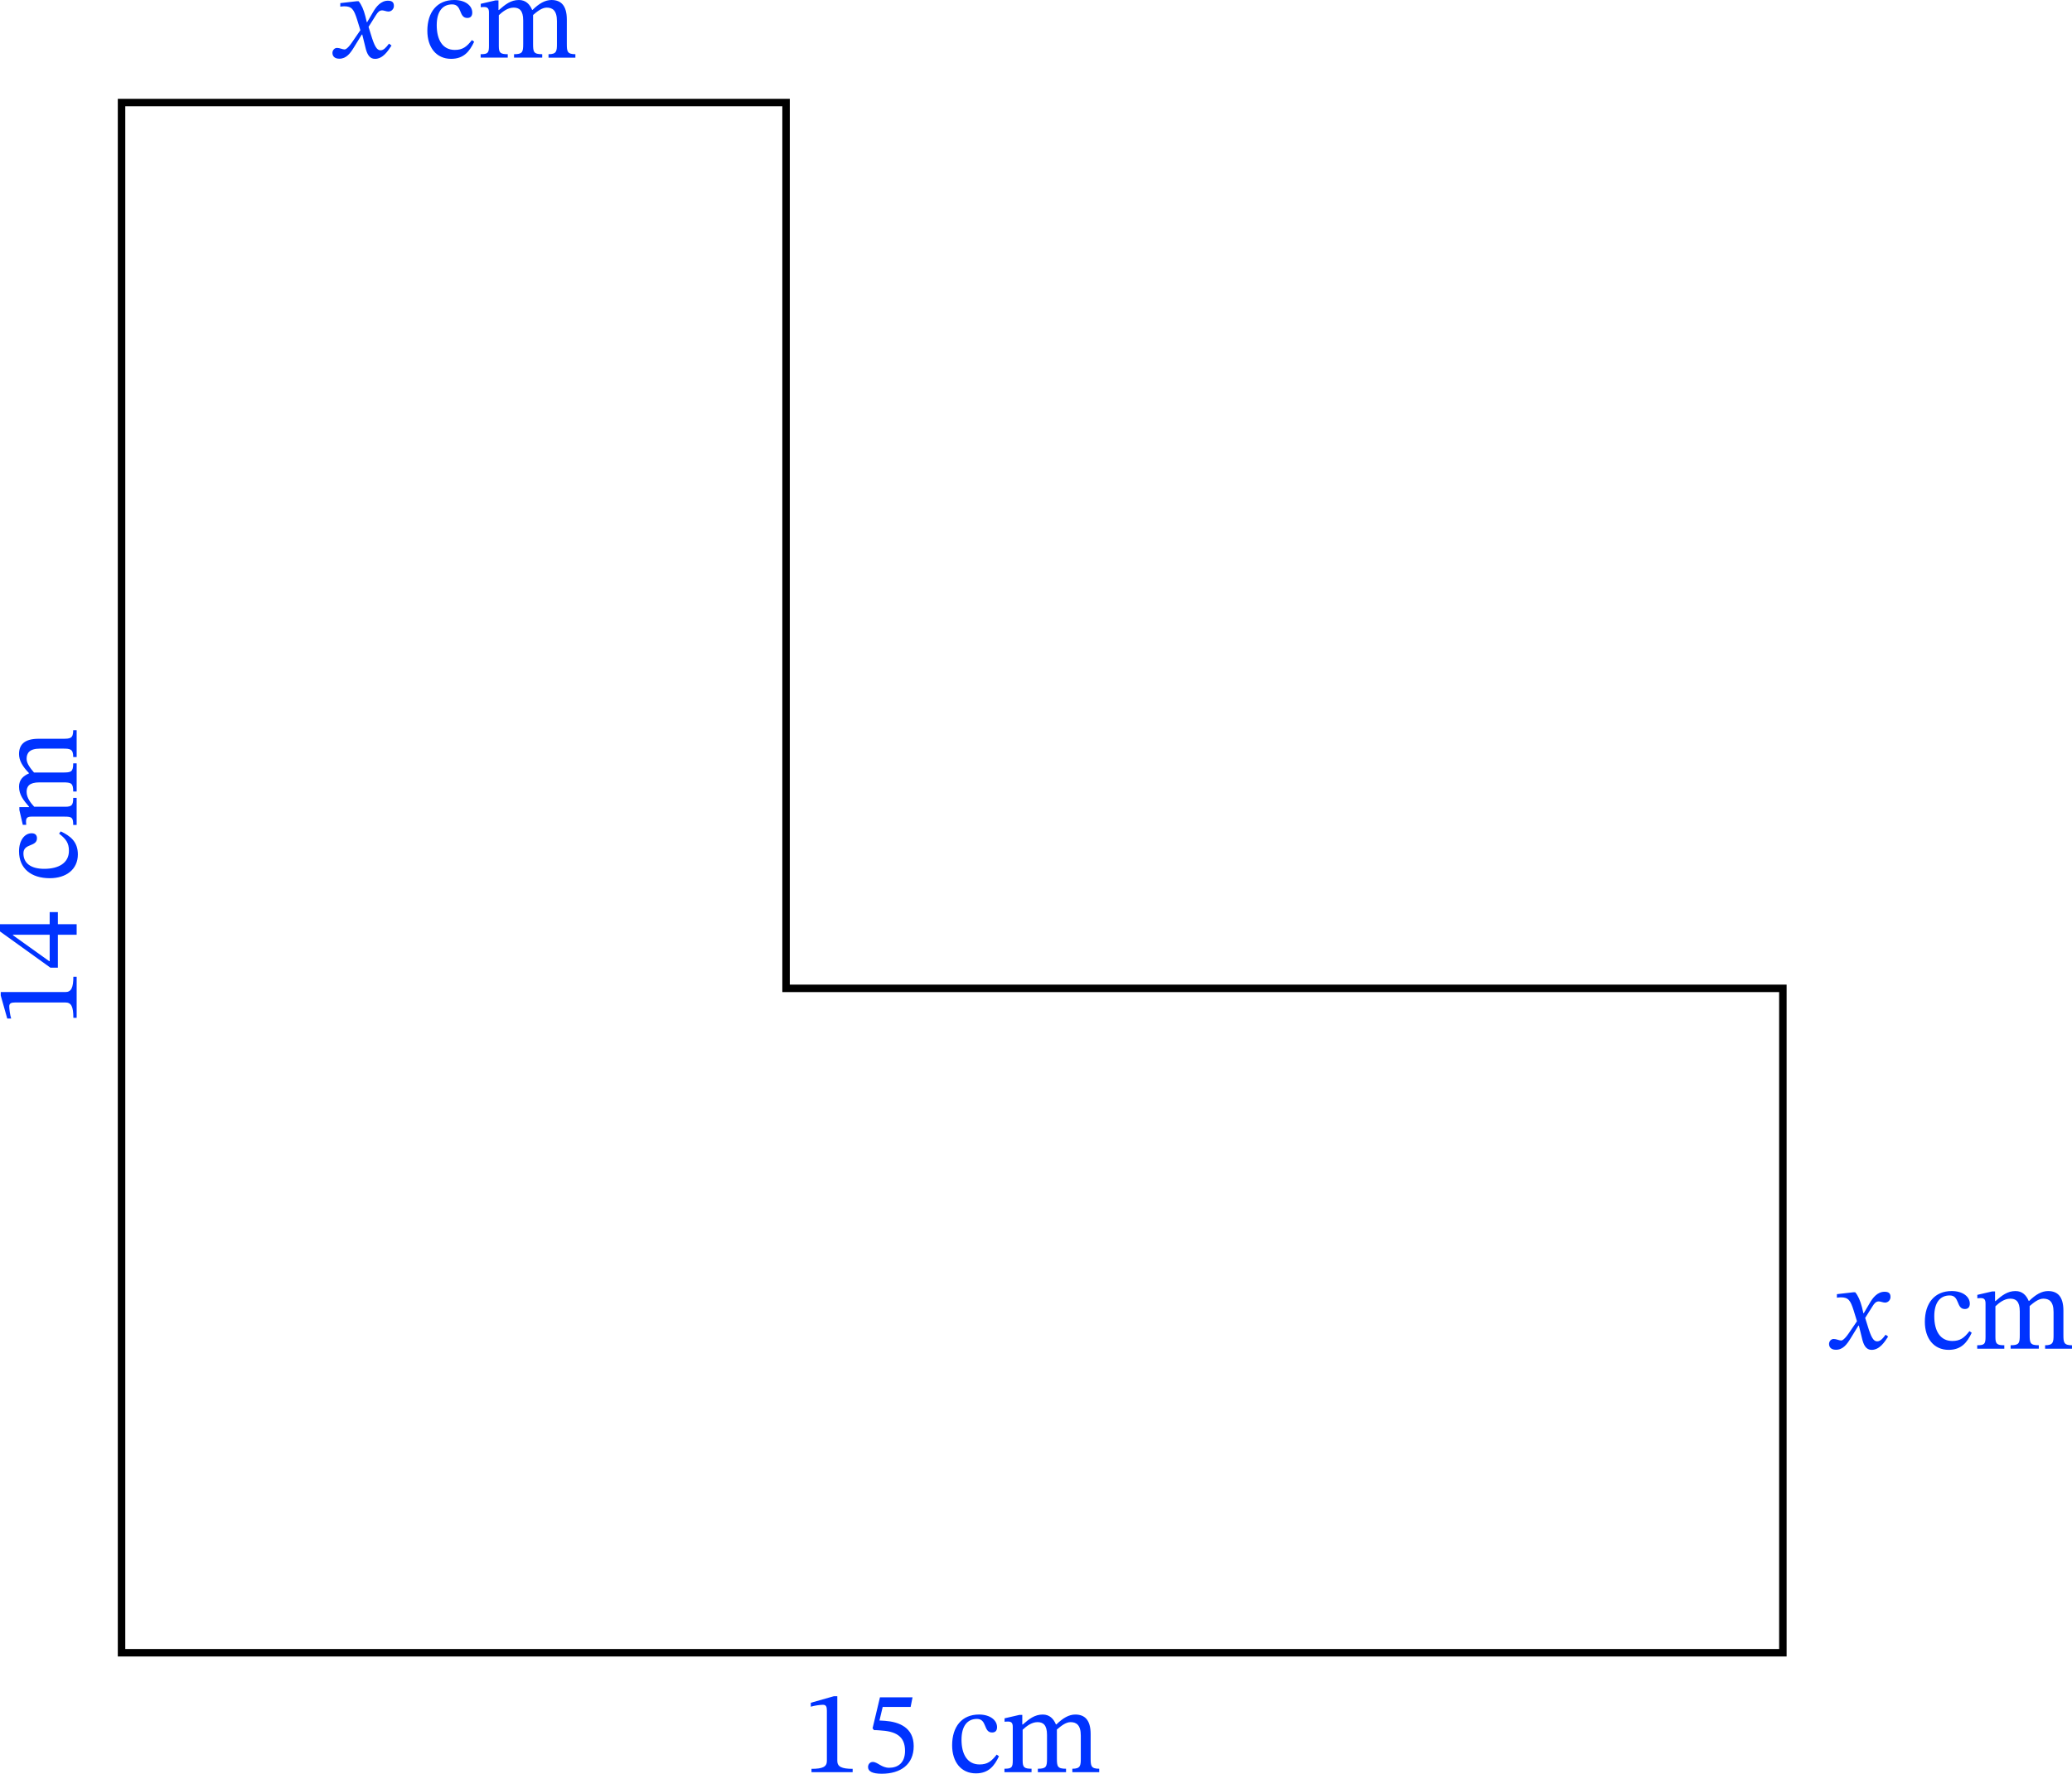 <?xml version="1.0" encoding="UTF-8" standalone="no"?>
<svg
   xmlns:dc="http://purl.org/dc/elements/1.1/"
   xmlns:cc="http://creativecommons.org/ns#"
   xmlns:rdf="http://www.w3.org/1999/02/22-rdf-syntax-ns#"
   xmlns:svg="http://www.w3.org/2000/svg"
   xmlns="http://www.w3.org/2000/svg"
   xmlns:sodipodi="http://sodipodi.sourceforge.net/DTD/sodipodi-0.dtd"
   xmlns:inkscape="http://www.inkscape.org/namespaces/inkscape"
   width="294.797"
   height="252.427"
   viewBox="0 0 221.098 189.32"
   class="displayed_equation"
   version="1.1"
   id="svg6"
   sodipodi:docname="1.svg">
  <defs
     id="defs10" />
  <sodipodi:namedview
     pagecolor="#ffffff"
     bordercolor="#666666"
     borderopacity="1"
     objecttolerance="10"
     gridtolerance="10"
     guidetolerance="10"
     inkscape:pageopacity="0"
     inkscape:pageshadow="2"
     inkscape:window-width="640"
     inkscape:window-height="480"
     id="namedview8" />
  <path
     d="M 8.18,104.25 H 7.828 c 0,1.168 -0.23,1.637 -0.852,1.637 H 0.078 v 0.367 l 0.695,2.461 h 0.418 c -0.125,-0.395 -0.203,-1.039 -0.203,-1.293 0,-0.32 0.18,-0.422 0.621,-0.422 h 5.367 c 0.633,0 0.852,0.445 0.852,1.641 H 8.18 V 104.25 M 6.176,97.352 h -0.875 v 1.293 H 0 v 0.773 l 5.379,3.867 h 0.797 v -3.512 h 2.004 v -1.129 H 6.176 Z m -0.875,2.422 v 2.816 H 5.25 L 1.383,99.824 v -0.051 h 3.918 m 1.004,-10.797 c 0.734,0.57 1.051,1.004 1.051,1.828 0,1.305 -1.09,1.93 -2.637,1.93 -1.461,0 -2.219,-0.625 -2.219,-1.652 0,-1.09 1.445,-0.672 1.445,-1.609 0,-0.355 -0.203,-0.535 -0.57,-0.535 -0.738,0 -1.344,0.738 -1.344,1.93 0,1.828 1.293,2.867 3.281,2.867 1.766,0 2.996,-0.953 2.996,-2.539 0,-1.355 -0.801,-1.977 -1.828,-2.457 l -0.176,0.238 m -2.652,-2.871 c -0.34,-0.367 -0.812,-0.926 -0.812,-1.586 0,-0.582 0.281,-1.012 1.359,-1.012 h 2.512 c 0.887,0 1.102,0.074 1.102,0.977 H 8.18 V 81.477 H 7.812 c 0,0.914 -0.227,0.977 -1.102,0.977 H 3.629 c -0.355,-0.418 -0.789,-0.938 -0.789,-1.457 0,-0.598 0.281,-1.094 1.434,-1.094 h 2.438 c 0.773,0 1.102,0.039 1.102,0.902 H 8.18 V 77.938 H 7.812 c 0,0.875 -0.305,0.914 -1.102,0.914 H 4.121 c -1.535,0 -2.09,0.645 -2.09,1.637 0,0.672 0.367,1.316 1.051,2.016 v 0.051 c -0.609,0.254 -1.051,0.684 -1.051,1.406 0,0.863 0.469,1.449 1.062,2.133 v 0.051 H 2.066 v 0.305 l 0.367,1.586 h 0.371 c 0,0 -0.027,-0.152 -0.027,-0.344 0,-0.355 0.113,-0.531 0.57,-0.531 h 3.551 c 0.762,0 0.914,0.086 0.914,0.887 h 0.367 v -2.891 H 7.812 c 0,0.785 -0.152,0.949 -0.859,0.949 H 3.652 M 90.984,189.152 v -0.355 c -1.168,0 -1.637,-0.227 -1.637,-0.848 v -6.902 h -0.367 l -2.461,0.699 v 0.418 c 0.395,-0.125 1.039,-0.203 1.293,-0.203 0.32,0 0.422,0.18 0.422,0.621 v 5.367 c 0,0.633 -0.445,0.848 -1.641,0.848 v 0.355 h 4.391 m 6.188,-6.965 0.203,-1.023 h -3.477 l -0.789,3.309 0.156,0.191 c 0.176,0 0.238,0 0.57,0.023 1.75,0.09 2.738,0.609 2.738,2.195 0,1.32 -0.801,1.801 -1.699,1.801 -0.812,0 -1.23,-0.621 -1.738,-0.621 -0.316,0 -0.508,0.254 -0.508,0.547 0,0.469 0.48,0.711 1.461,0.711 2.016,0 3.41,-0.992 3.41,-2.945 0,-1.992 -1.559,-2.586 -3.055,-2.703 l -0.598,-0.035 0.344,-1.449 h 2.98 m 9.184,5.09 c -0.57,0.734 -1,1.051 -1.828,1.051 -1.305,0 -1.926,-1.09 -1.926,-2.637 0,-1.461 0.621,-2.223 1.648,-2.223 1.094,0 0.672,1.449 1.613,1.449 0.355,0 0.531,-0.203 0.531,-0.574 0,-0.734 -0.734,-1.344 -1.926,-1.344 -1.828,0 -2.867,1.297 -2.867,3.285 0,1.766 0.949,2.996 2.535,2.996 1.359,0 1.98,-0.801 2.461,-1.828 l -0.242,-0.176 m 2.773,-2.652 c 0.367,-0.344 0.926,-0.812 1.586,-0.812 0.582,0 1.012,0.281 1.012,1.359 v 2.508 c 0,0.891 -0.074,1.105 -0.977,1.105 v 0.367 h 3.008 v -0.367 c -0.914,0 -0.977,-0.23 -0.977,-1.105 v -3.078 c 0.418,-0.359 0.938,-0.789 1.457,-0.789 0.598,0 1.094,0.281 1.094,1.434 v 2.434 c 0,0.777 -0.039,1.105 -0.902,1.105 v 0.367 h 2.867 v -0.367 c -0.875,0 -0.914,-0.305 -0.914,-1.105 v -2.586 c 0,-1.535 -0.648,-2.094 -1.637,-2.094 -0.672,0 -1.316,0.367 -2.016,1.055 h -0.051 c -0.254,-0.609 -0.684,-1.055 -1.406,-1.055 -0.863,0 -1.449,0.469 -2.133,1.066 h -0.051 V 183.039 h -0.305 l -1.586,0.367 v 0.367 c 0,0 0.152,-0.023 0.344,-0.023 0.355,0 0.531,0.113 0.531,0.57 v 3.551 c 0,0.762 -0.09,0.914 -0.887,0.914 v 0.367 h 2.891 v -0.367 c -0.785,0 -0.949,-0.152 -0.949,-0.863 v -3.297 M 39.176,2.371 h -0.035 L 38.984,1.727 C 38.809,1.039 38.57,0.484 38.266,0.129 h -0.191 l -1.762,0.203 v 0.379 c 0,0 0.188,-0.039 0.391,-0.039 0.836,-0.012 1.055,0.332 1.395,1.398 l 0.355,1.152 -0.914,1.332 c -0.492,0.711 -0.723,0.723 -0.773,0.723 -0.215,0 -0.52,-0.164 -0.797,-0.164 -0.305,0 -0.496,0.277 -0.496,0.531 0,0.316 0.191,0.621 0.738,0.621 0.758,0 1.18,-0.594 1.582,-1.254 l 0.812,-1.32 h 0.051 l 0.316,1.281 c 0.18,0.824 0.457,1.309 1.043,1.309 0.859,0 1.395,-0.863 1.762,-1.422 L 41.512,4.656 c -0.344,0.457 -0.582,0.711 -0.914,0.711 -0.395,0 -0.648,-0.469 -1.004,-1.637 L 39.328,2.867 40.102,1.637 c 0.219,-0.355 0.395,-0.531 0.688,-0.531 0.164,0 0.453,0.125 0.656,0.125 0.344,0 0.586,-0.293 0.586,-0.594 0,-0.355 -0.152,-0.562 -0.633,-0.562 -0.75,0 -1.258,0.625 -1.602,1.234 l -0.621,1.062 m 11.18,1.906 c -0.57,0.734 -1,1.051 -1.824,1.051 -1.309,0 -1.93,-1.09 -1.93,-2.637 0,-1.461 0.621,-2.223 1.648,-2.223 1.094,0 0.672,1.449 1.613,1.449 0.355,0 0.531,-0.203 0.531,-0.574 0,-0.734 -0.734,-1.344 -1.926,-1.344 -1.828,0 -2.867,1.297 -2.867,3.285 0,1.766 0.949,2.996 2.535,2.996 1.355,0 1.98,-0.801 2.461,-1.828 L 50.355,4.277 m 2.871,-2.652 c 0.367,-0.344 0.926,-0.812 1.586,-0.812 0.586,0 1.016,0.281 1.016,1.359 v 2.508 c 0,0.891 -0.078,1.105 -0.977,1.105 v 0.367 h 3.008 V 5.785 c -0.914,0 -0.977,-0.23 -0.977,-1.105 V 1.602 c 0.418,-0.359 0.938,-0.789 1.457,-0.789 0.598,0 1.09,0.281 1.09,1.434 v 2.434 c 0,0.777 -0.039,1.105 -0.898,1.105 v 0.367 h 2.867 V 5.785 c -0.875,0 -0.914,-0.305 -0.914,-1.105 V 2.094 c 0,-1.535 -0.648,-2.094 -1.637,-2.094 -0.672,0 -1.32,0.367 -2.02,1.055 H 56.781 C 56.527,0.445 56.094,3e-6 55.371,3e-6 c -0.863,0 -1.445,0.469 -2.129,1.066 h -0.051 V 0.039 h -0.305 l -1.586,0.367 v 0.367 c 0,0 0.152,-0.023 0.34,-0.023 0.355,0 0.535,0.113 0.535,0.57 v 3.551 c 0,0.762 -0.09,0.914 -0.887,0.914 V 6.152 H 54.18 V 5.785 c -0.789,0 -0.953,-0.152 -0.953,-0.863 V 1.625 M 198.875,140.172 h -0.035 l -0.152,-0.645 c -0.18,-0.688 -0.418,-1.246 -0.723,-1.598 h -0.191 l -1.762,0.203 v 0.379 c 0,0 0.188,-0.039 0.391,-0.039 0.84,-0.012 1.055,0.332 1.395,1.395 l 0.355,1.156 -0.91,1.332 c -0.496,0.711 -0.727,0.723 -0.773,0.723 -0.219,0 -0.523,-0.164 -0.801,-0.164 -0.305,0 -0.496,0.277 -0.496,0.531 0,0.316 0.191,0.621 0.738,0.621 0.762,0 1.18,-0.594 1.586,-1.254 l 0.809,-1.32 h 0.051 l 0.316,1.281 c 0.18,0.824 0.461,1.305 1.043,1.305 0.863,0 1.395,-0.859 1.762,-1.418 l -0.266,-0.203 c -0.34,0.457 -0.582,0.711 -0.914,0.711 -0.395,0 -0.648,-0.473 -1,-1.637 l -0.27,-0.863 0.777,-1.23 c 0.215,-0.355 0.391,-0.531 0.684,-0.531 0.164,0 0.457,0.125 0.66,0.125 0.344,0 0.582,-0.293 0.582,-0.594 0,-0.359 -0.152,-0.562 -0.633,-0.562 -0.75,0 -1.258,0.625 -1.598,1.234 l -0.625,1.062 m 11.281,1.906 c -0.57,0.734 -1.004,1.051 -1.828,1.051 -1.305,0 -1.926,-1.09 -1.926,-2.637 0,-1.461 0.621,-2.223 1.648,-2.223 1.09,0 0.672,1.449 1.613,1.449 0.352,0 0.531,-0.203 0.531,-0.574 0,-0.734 -0.734,-1.344 -1.93,-1.344 -1.824,0 -2.867,1.293 -2.867,3.285 0,1.766 0.953,2.992 2.539,2.992 1.355,0 1.977,-0.797 2.461,-1.824 l -0.242,-0.176 m 2.773,-2.652 c 0.367,-0.344 0.922,-0.812 1.586,-0.812 0.582,0 1.012,0.277 1.012,1.355 v 2.512 c 0,0.891 -0.074,1.105 -0.977,1.105 v 0.367 h 3.008 v -0.367 c -0.914,0 -0.977,-0.23 -0.977,-1.105 v -3.082 c 0.418,-0.355 0.938,-0.785 1.457,-0.785 0.598,0 1.094,0.277 1.094,1.434 v 2.434 c 0,0.777 -0.039,1.105 -0.902,1.105 v 0.367 h 2.867 v -0.367 c -0.875,0 -0.914,-0.305 -0.914,-1.105 v -2.586 c 0,-1.535 -0.648,-2.094 -1.637,-2.094 -0.672,0 -1.32,0.367 -2.02,1.055 h -0.047 c -0.254,-0.609 -0.684,-1.055 -1.41,-1.055 -0.859,0 -1.445,0.469 -2.129,1.066 h -0.051 v -1.027 h -0.305 l -1.586,0.367 v 0.367 c 0,0 0.152,-0.023 0.344,-0.023 0.352,0 0.531,0.113 0.531,0.57 v 3.551 c 0,0.762 -0.09,0.914 -0.887,0.914 v 0.367 h 2.891 v -0.367 c -0.785,0 -0.949,-0.152 -0.949,-0.863 v -3.297"
     fill="#0033ff"
     id="path2" />
  <path
     d="M 12.969,176.406 H 190.246 V 105.492 H 83.879 V 10.945 H 12.969 Z m 0,0"
     fill="none"
     stroke-width="0.797"
     stroke="#000000"
     stroke-miterlimit="10"
     id="path4" />
</svg>
